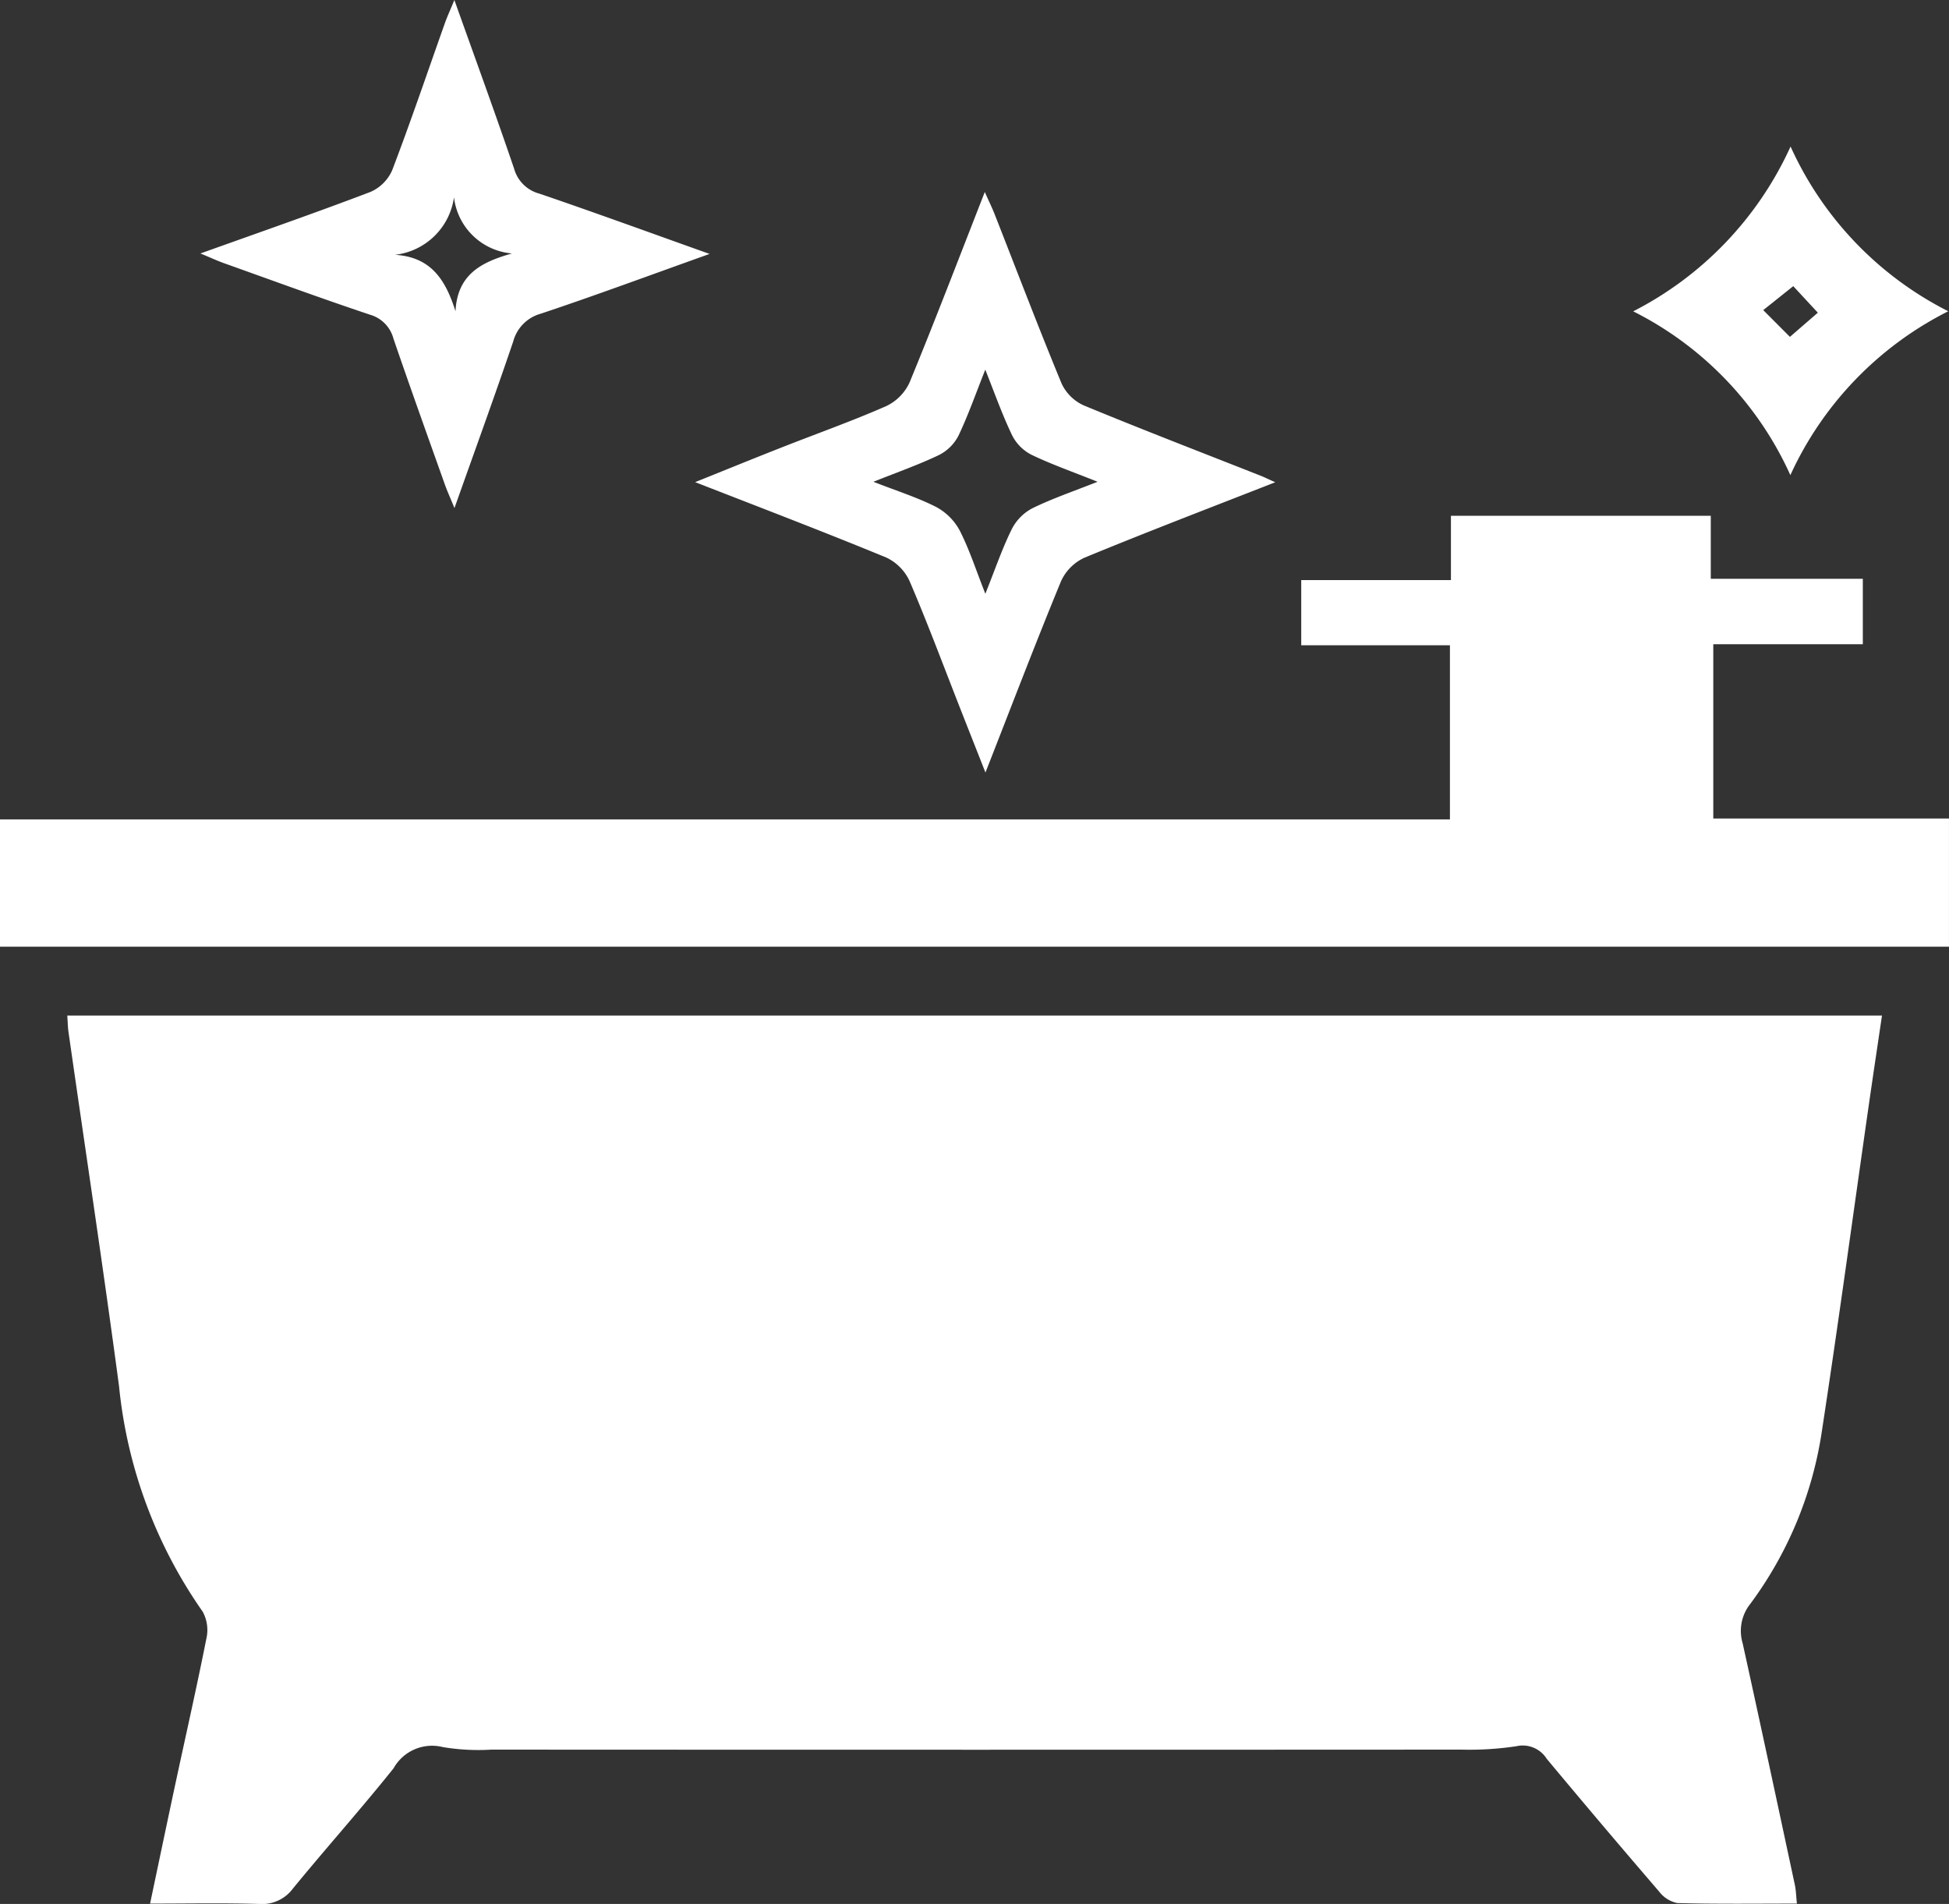 <svg xmlns="http://www.w3.org/2000/svg" width="95.683" height="93.461" viewBox="0 0 95.683 93.461">
  <rect x="0" y="0" width="95.683" height="93.461" fill="#333333" stroke="none"/>
  <g id="Group_76362" data-name="Group 76362" transform="translate(-1962.654 42.756)">
    <path id="Path_1142" data-name="Path 1142" d="M1982.56,240.019c.431-2.043.832-3.963,1.243-5.882.508-2.369,1.046-4.732,1.517-7.108a1.889,1.889,0,0,0-.176-1.339,23.264,23.264,0,0,1-4.108-11.071c-.775-5.8-1.651-11.588-2.481-17.381-.034-.238-.037-.481-.06-.809h89.09c-.224,1.514-.449,3.006-.663,4.5-.762,5.314-1.482,10.634-2.294,15.939a18.868,18.868,0,0,1-3.519,8.453,2.125,2.125,0,0,0-.366,1.913c.872,3.955,1.718,7.915,2.566,11.875.056.263.059.537.1.91-2.006,0-3.942.026-5.876-.026a1.515,1.515,0,0,1-.9-.578q-2.781-3.231-5.51-6.507a1.391,1.391,0,0,0-1.486-.614,15.407,15.407,0,0,1-2.693.167q-23.816.013-47.632,0a10.483,10.483,0,0,1-2.382-.125,2.165,2.165,0,0,0-2.415,1.04c-1.6,2-3.313,3.916-4.939,5.9a1.885,1.885,0,0,1-1.682.76C1986.168,239.985,1984.439,240.019,1982.56,240.019Z" transform="translate(-12.538 -189.332)" fill="#fff"/>
    <path id="Path_1143" data-name="Path 1143" d="M2054.106,81.812v3.212h-7.341V93.58h11.571v6.292h-95.683V93.622h71.183V85.076h-7.3v-3.2h7.349V78.719h12.757v3.093Z" transform="translate(0 -96.156)" fill="#fff"/>
    <path id="Path_1144" data-name="Path 1144" d="M2154.865,16.7c-3.258,1.276-6.324,2.448-9.359,3.7a2.337,2.337,0,0,0-1.154,1.149c-1.25,3.032-2.421,6.1-3.714,9.4-.471-1.2-.854-2.163-1.233-3.13-.822-2.092-1.605-4.2-2.49-6.264a2.373,2.373,0,0,0-1.148-1.161c-3.034-1.251-6.1-2.42-9.381-3.7,1.549-.622,2.9-1.174,4.266-1.71,1.7-.671,3.434-1.284,5.11-2.02a2.39,2.39,0,0,0,1.149-1.158c1.25-3.035,2.421-6.1,3.695-9.354.209.471.363.783.489,1.105,1.087,2.767,2.144,5.547,3.28,8.294a2.2,2.2,0,0,0,1.088,1.076c2.874,1.189,5.779,2.306,8.673,3.448C2154.322,16.446,2154.5,16.538,2154.865,16.7Zm-14.234-5.528c-.478,1.2-.842,2.244-1.315,3.236a2.174,2.174,0,0,1-.949.95c-.988.475-2.029.839-3.229,1.319,1.163.455,2.157.767,3.073,1.233a2.825,2.825,0,0,1,1.163,1.158c.474.926.795,1.932,1.259,3.107.482-1.207.827-2.223,1.3-3.178a2.371,2.371,0,0,1,1.01-1.021c.97-.475,2-.825,3.2-1.3-1.226-.491-2.269-.855-3.258-1.332a2.167,2.167,0,0,1-.94-.954C2141.47,13.4,2141.1,12.359,2140.632,11.176Z" transform="translate(-129.605 -35.783)" fill="#fff"/>
    <path id="Path_1145" data-name="Path 1145" d="M2034.86-30.291c-2.941,1.05-5.6,2.037-8.285,2.933a1.93,1.93,0,0,0-1.356,1.367c-.9,2.652-1.859,5.285-2.884,8.175-.213-.522-.358-.838-.474-1.164-.847-2.38-1.7-4.756-2.519-7.147a1.662,1.662,0,0,0-1.147-1.179c-2.394-.8-4.766-1.671-7.145-2.52-.352-.125-.692-.284-1.186-.488,2.888-1.034,5.631-1.986,8.342-3.019a2.064,2.064,0,0,0,1.071-1.065c.913-2.392,1.734-4.818,2.591-7.231.112-.314.253-.617.463-1.126,1.033,2.9,2.015,5.582,2.934,8.285a1.751,1.751,0,0,0,1.236,1.218C2029.217-32.326,2031.913-31.341,2034.86-30.291Zm-12.548-2.781a3.3,3.3,0,0,1-2.9,2.824c1.789.106,2.492,1.248,2.974,2.772.09-1.829,1.294-2.42,2.772-2.838A3.132,3.132,0,0,1,2022.312-33.071Z" transform="translate(-37.37)" fill="#fff"/>
    <path id="Path_1146" data-name="Path 1146" d="M2347.339-.153a16.961,16.961,0,0,0,7.726-8.09,16.821,16.821,0,0,0,7.742,8.086,16.844,16.844,0,0,0-7.752,8.044A16.657,16.657,0,0,0,2347.339-.153Zm8.018,1.577-.647-.044,2.046-1.772-.172.5L2354.8-1.818l.661.218-1.738,1.387Z" transform="translate(-304.506 -27.32)" fill="#fff"/>
  </g>
</svg>
